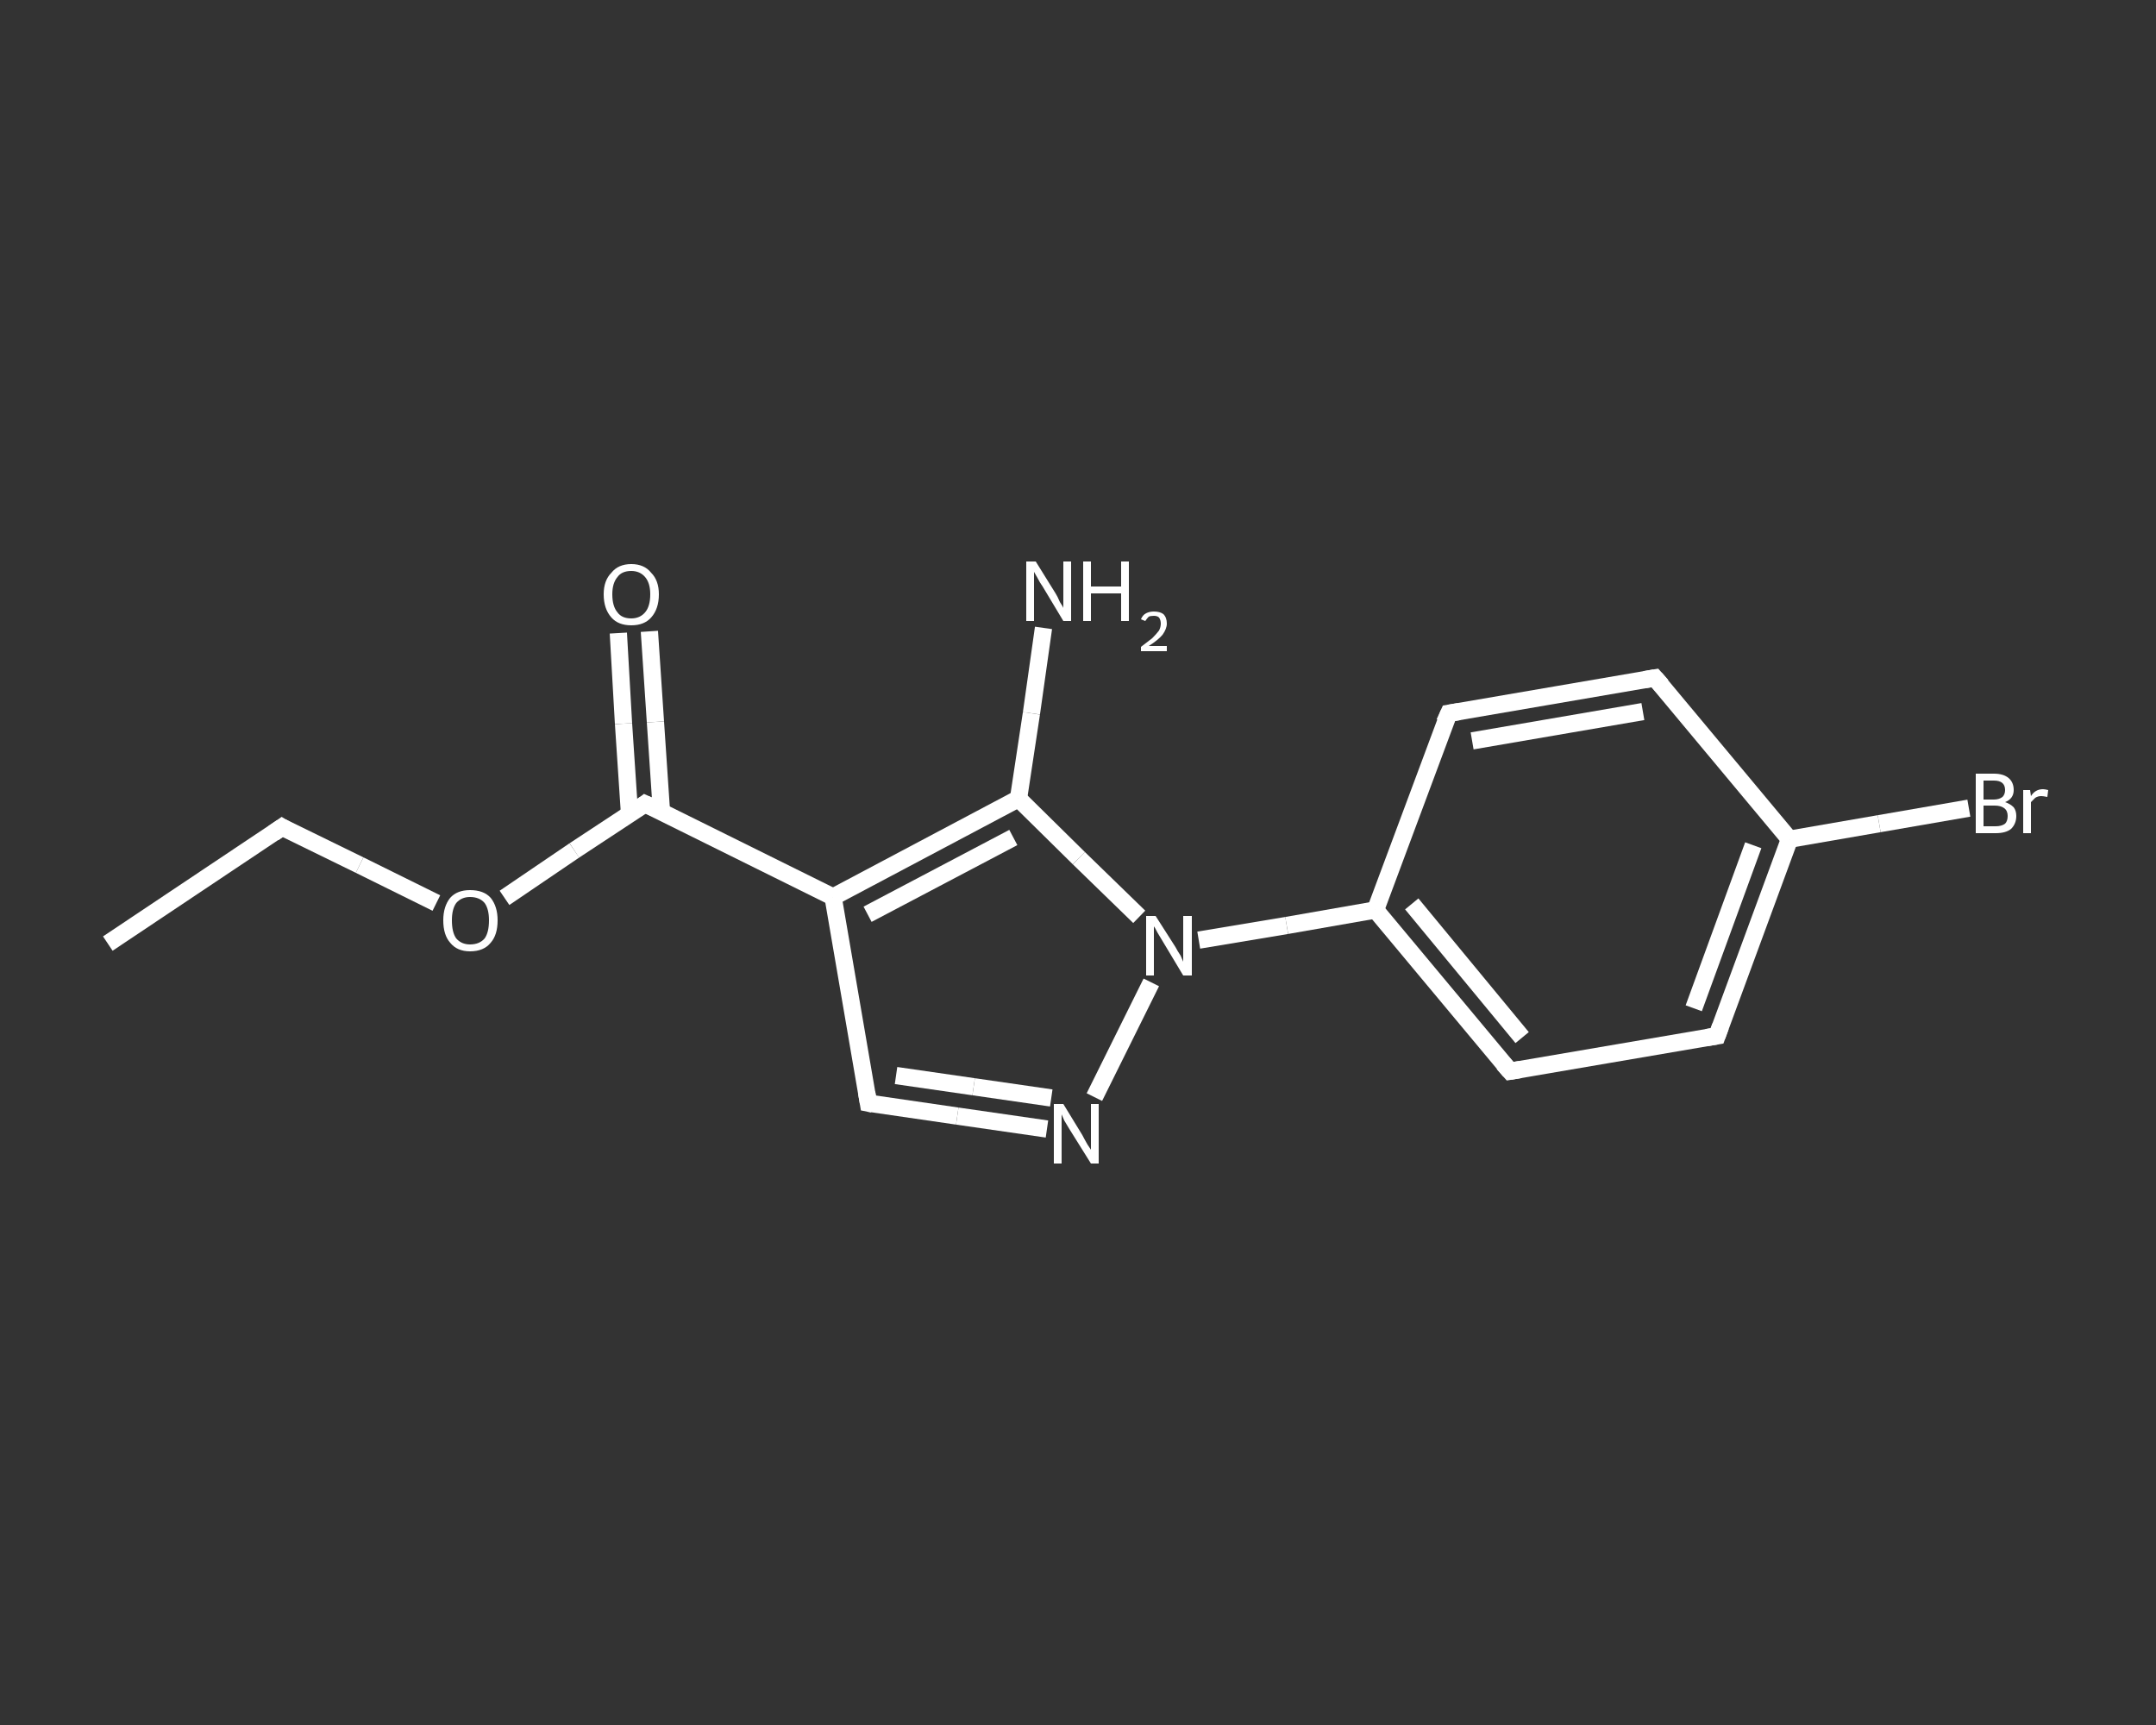<?xml version='1.0' encoding='iso-8859-1'?>
<svg version='1.1' baseProfile='full'
              xmlns='http://www.w3.org/2000/svg'
                      xmlns:rdkit='http://www.rdkit.org/xml'
                      xmlns:xlink='http://www.w3.org/1999/xlink'
                  xml:space='preserve'
width='250px' height='200px' viewBox='0 0 250 200'>
<rect x="0" y="0" width="250" height="200" fill="#333333" stroke="none"/>
<!-- END OF HEADER -->
<rect style='opacity:1.0;fill:transparent;stroke:none' width='250.0' height='200.0' x='0.0' y='0.0'> </rect>
<path class='bond-0 atom-0 atom-1' d='M 12.5,109.4 L 32.7,95.9' style='fill:none;fill-rule:evenodd;stroke:#FFFFFF;stroke-width:2.0px;stroke-linecap:butt;stroke-linejoin:miter;stroke-opacity:1' />
<path class='bond-1 atom-1 atom-2' d='M 32.7,95.9 L 41.7,100.3' style='fill:none;fill-rule:evenodd;stroke:#FFFFFF;stroke-width:2.0px;stroke-linecap:butt;stroke-linejoin:miter;stroke-opacity:1' />
<path class='bond-1 atom-1 atom-2' d='M 41.7,100.3 L 50.6,104.7' style='fill:none;fill-rule:evenodd;stroke:#FFFFFF;stroke-width:2.0px;stroke-linecap:butt;stroke-linejoin:miter;stroke-opacity:1' />
<path class='bond-2 atom-2 atom-3' d='M 58.5,104.1 L 66.6,98.6' style='fill:none;fill-rule:evenodd;stroke:#FFFFFF;stroke-width:2.0px;stroke-linecap:butt;stroke-linejoin:miter;stroke-opacity:1' />
<path class='bond-2 atom-2 atom-3' d='M 66.6,98.6 L 74.8,93.2' style='fill:none;fill-rule:evenodd;stroke:#FFFFFF;stroke-width:2.0px;stroke-linecap:butt;stroke-linejoin:miter;stroke-opacity:1' />
<path class='bond-3 atom-3 atom-4' d='M 76.7,94.1 L 76.0,83.7' style='fill:none;fill-rule:evenodd;stroke:#FFFFFF;stroke-width:2.0px;stroke-linecap:butt;stroke-linejoin:miter;stroke-opacity:1' />
<path class='bond-3 atom-3 atom-4' d='M 76.0,83.7 L 75.3,73.2' style='fill:none;fill-rule:evenodd;stroke:#FFFFFF;stroke-width:2.0px;stroke-linecap:butt;stroke-linejoin:miter;stroke-opacity:1' />
<path class='bond-3 atom-3 atom-4' d='M 73.0,94.4 L 72.3,83.9' style='fill:none;fill-rule:evenodd;stroke:#FFFFFF;stroke-width:2.0px;stroke-linecap:butt;stroke-linejoin:miter;stroke-opacity:1' />
<path class='bond-3 atom-3 atom-4' d='M 72.3,83.9 L 71.7,73.4' style='fill:none;fill-rule:evenodd;stroke:#FFFFFF;stroke-width:2.0px;stroke-linecap:butt;stroke-linejoin:miter;stroke-opacity:1' />
<path class='bond-4 atom-3 atom-5' d='M 74.8,93.2 L 96.6,104.0' style='fill:none;fill-rule:evenodd;stroke:#FFFFFF;stroke-width:2.0px;stroke-linecap:butt;stroke-linejoin:miter;stroke-opacity:1' />
<path class='bond-5 atom-5 atom-6' d='M 96.6,104.0 L 100.7,127.9' style='fill:none;fill-rule:evenodd;stroke:#FFFFFF;stroke-width:2.0px;stroke-linecap:butt;stroke-linejoin:miter;stroke-opacity:1' />
<path class='bond-6 atom-6 atom-7' d='M 100.7,127.9 L 111.0,129.4' style='fill:none;fill-rule:evenodd;stroke:#FFFFFF;stroke-width:2.0px;stroke-linecap:butt;stroke-linejoin:miter;stroke-opacity:1' />
<path class='bond-6 atom-6 atom-7' d='M 111.0,129.4 L 121.4,130.9' style='fill:none;fill-rule:evenodd;stroke:#FFFFFF;stroke-width:2.0px;stroke-linecap:butt;stroke-linejoin:miter;stroke-opacity:1' />
<path class='bond-6 atom-6 atom-7' d='M 103.9,124.7 L 112.9,126.0' style='fill:none;fill-rule:evenodd;stroke:#FFFFFF;stroke-width:2.0px;stroke-linecap:butt;stroke-linejoin:miter;stroke-opacity:1' />
<path class='bond-6 atom-6 atom-7' d='M 112.9,126.0 L 121.9,127.3' style='fill:none;fill-rule:evenodd;stroke:#FFFFFF;stroke-width:2.0px;stroke-linecap:butt;stroke-linejoin:miter;stroke-opacity:1' />
<path class='bond-7 atom-7 atom-8' d='M 126.9,127.2 L 133.5,113.9' style='fill:none;fill-rule:evenodd;stroke:#FFFFFF;stroke-width:2.0px;stroke-linecap:butt;stroke-linejoin:miter;stroke-opacity:1' />
<path class='bond-8 atom-8 atom-9' d='M 139.0,109.0 L 149.2,107.3' style='fill:none;fill-rule:evenodd;stroke:#FFFFFF;stroke-width:2.0px;stroke-linecap:butt;stroke-linejoin:miter;stroke-opacity:1' />
<path class='bond-8 atom-8 atom-9' d='M 149.2,107.3 L 159.5,105.5' style='fill:none;fill-rule:evenodd;stroke:#FFFFFF;stroke-width:2.0px;stroke-linecap:butt;stroke-linejoin:miter;stroke-opacity:1' />
<path class='bond-9 atom-9 atom-10' d='M 159.5,105.5 L 175.1,124.2' style='fill:none;fill-rule:evenodd;stroke:#FFFFFF;stroke-width:2.0px;stroke-linecap:butt;stroke-linejoin:miter;stroke-opacity:1' />
<path class='bond-9 atom-9 atom-10' d='M 163.7,104.8 L 176.5,120.3' style='fill:none;fill-rule:evenodd;stroke:#FFFFFF;stroke-width:2.0px;stroke-linecap:butt;stroke-linejoin:miter;stroke-opacity:1' />
<path class='bond-10 atom-10 atom-11' d='M 175.1,124.2 L 199.1,120.1' style='fill:none;fill-rule:evenodd;stroke:#FFFFFF;stroke-width:2.0px;stroke-linecap:butt;stroke-linejoin:miter;stroke-opacity:1' />
<path class='bond-11 atom-11 atom-12' d='M 199.1,120.1 L 207.5,97.3' style='fill:none;fill-rule:evenodd;stroke:#FFFFFF;stroke-width:2.0px;stroke-linecap:butt;stroke-linejoin:miter;stroke-opacity:1' />
<path class='bond-11 atom-11 atom-12' d='M 196.4,116.9 L 203.3,98.0' style='fill:none;fill-rule:evenodd;stroke:#FFFFFF;stroke-width:2.0px;stroke-linecap:butt;stroke-linejoin:miter;stroke-opacity:1' />
<path class='bond-12 atom-12 atom-13' d='M 207.5,97.3 L 217.9,95.5' style='fill:none;fill-rule:evenodd;stroke:#FFFFFF;stroke-width:2.0px;stroke-linecap:butt;stroke-linejoin:miter;stroke-opacity:1' />
<path class='bond-12 atom-12 atom-13' d='M 217.9,95.5 L 228.3,93.7' style='fill:none;fill-rule:evenodd;stroke:#FFFFFF;stroke-width:2.0px;stroke-linecap:butt;stroke-linejoin:miter;stroke-opacity:1' />
<path class='bond-13 atom-12 atom-14' d='M 207.5,97.3 L 191.9,78.6' style='fill:none;fill-rule:evenodd;stroke:#FFFFFF;stroke-width:2.0px;stroke-linecap:butt;stroke-linejoin:miter;stroke-opacity:1' />
<path class='bond-14 atom-14 atom-15' d='M 191.9,78.6 L 168.0,82.7' style='fill:none;fill-rule:evenodd;stroke:#FFFFFF;stroke-width:2.0px;stroke-linecap:butt;stroke-linejoin:miter;stroke-opacity:1' />
<path class='bond-14 atom-14 atom-15' d='M 190.5,82.5 L 170.7,85.9' style='fill:none;fill-rule:evenodd;stroke:#FFFFFF;stroke-width:2.0px;stroke-linecap:butt;stroke-linejoin:miter;stroke-opacity:1' />
<path class='bond-15 atom-8 atom-16' d='M 132.1,106.3 L 125.1,99.5' style='fill:none;fill-rule:evenodd;stroke:#FFFFFF;stroke-width:2.0px;stroke-linecap:butt;stroke-linejoin:miter;stroke-opacity:1' />
<path class='bond-15 atom-8 atom-16' d='M 125.1,99.5 L 118.1,92.6' style='fill:none;fill-rule:evenodd;stroke:#FFFFFF;stroke-width:2.0px;stroke-linecap:butt;stroke-linejoin:miter;stroke-opacity:1' />
<path class='bond-16 atom-16 atom-17' d='M 118.1,92.6 L 119.6,82.7' style='fill:none;fill-rule:evenodd;stroke:#FFFFFF;stroke-width:2.0px;stroke-linecap:butt;stroke-linejoin:miter;stroke-opacity:1' />
<path class='bond-16 atom-16 atom-17' d='M 119.6,82.7 L 121.0,72.8' style='fill:none;fill-rule:evenodd;stroke:#FFFFFF;stroke-width:2.0px;stroke-linecap:butt;stroke-linejoin:miter;stroke-opacity:1' />
<path class='bond-17 atom-16 atom-5' d='M 118.1,92.6 L 96.6,104.0' style='fill:none;fill-rule:evenodd;stroke:#FFFFFF;stroke-width:2.0px;stroke-linecap:butt;stroke-linejoin:miter;stroke-opacity:1' />
<path class='bond-17 atom-16 atom-5' d='M 117.5,97.1 L 100.6,106.0' style='fill:none;fill-rule:evenodd;stroke:#FFFFFF;stroke-width:2.0px;stroke-linecap:butt;stroke-linejoin:miter;stroke-opacity:1' />
<path class='bond-18 atom-15 atom-9' d='M 168.0,82.7 L 159.5,105.5' style='fill:none;fill-rule:evenodd;stroke:#FFFFFF;stroke-width:2.0px;stroke-linecap:butt;stroke-linejoin:miter;stroke-opacity:1' />
<path d='M 31.7,96.6 L 32.7,95.9 L 33.2,96.2' style='fill:none;stroke:#FFFFFF;stroke-width:2.0px;stroke-linecap:butt;stroke-linejoin:miter;stroke-opacity:1;' />
<path d='M 74.4,93.5 L 74.8,93.2 L 75.9,93.7' style='fill:none;stroke:#FFFFFF;stroke-width:2.0px;stroke-linecap:butt;stroke-linejoin:miter;stroke-opacity:1;' />
<path d='M 100.5,126.7 L 100.7,127.9 L 101.2,128.0' style='fill:none;stroke:#FFFFFF;stroke-width:2.0px;stroke-linecap:butt;stroke-linejoin:miter;stroke-opacity:1;' />
<path d='M 174.3,123.3 L 175.1,124.2 L 176.3,124.0' style='fill:none;stroke:#FFFFFF;stroke-width:2.0px;stroke-linecap:butt;stroke-linejoin:miter;stroke-opacity:1;' />
<path d='M 197.9,120.3 L 199.1,120.1 L 199.5,119.0' style='fill:none;stroke:#FFFFFF;stroke-width:2.0px;stroke-linecap:butt;stroke-linejoin:miter;stroke-opacity:1;' />
<path d='M 192.7,79.5 L 191.9,78.6 L 190.7,78.8' style='fill:none;stroke:#FFFFFF;stroke-width:2.0px;stroke-linecap:butt;stroke-linejoin:miter;stroke-opacity:1;' />
<path d='M 169.2,82.5 L 168.0,82.7 L 167.5,83.8' style='fill:none;stroke:#FFFFFF;stroke-width:2.0px;stroke-linecap:butt;stroke-linejoin:miter;stroke-opacity:1;' />
<path class='atom-2' d='M 51.4 106.7
Q 51.4 105.1, 52.2 104.1
Q 53.0 103.2, 54.5 103.2
Q 56.1 103.2, 56.9 104.1
Q 57.7 105.1, 57.7 106.7
Q 57.7 108.4, 56.9 109.3
Q 56.1 110.3, 54.5 110.3
Q 53.0 110.3, 52.2 109.3
Q 51.4 108.4, 51.4 106.7
M 54.5 109.5
Q 55.6 109.5, 56.2 108.8
Q 56.7 108.1, 56.7 106.7
Q 56.7 105.4, 56.2 104.7
Q 55.6 104.0, 54.5 104.0
Q 53.5 104.0, 52.9 104.7
Q 52.4 105.4, 52.4 106.7
Q 52.4 108.1, 52.9 108.8
Q 53.5 109.5, 54.5 109.5
' fill='#FFFFFF'/>
<path class='atom-4' d='M 70.0 68.9
Q 70.0 67.3, 70.9 66.4
Q 71.7 65.4, 73.2 65.4
Q 74.7 65.4, 75.5 66.4
Q 76.4 67.3, 76.4 68.9
Q 76.4 70.6, 75.5 71.6
Q 74.7 72.5, 73.2 72.5
Q 71.7 72.5, 70.9 71.6
Q 70.0 70.6, 70.0 68.9
M 73.2 71.7
Q 74.2 71.7, 74.8 71.0
Q 75.4 70.3, 75.4 68.9
Q 75.4 67.6, 74.8 66.9
Q 74.2 66.2, 73.2 66.2
Q 72.1 66.2, 71.6 66.9
Q 71.0 67.6, 71.0 68.9
Q 71.0 70.3, 71.6 71.0
Q 72.1 71.7, 73.2 71.7
' fill='#FFFFFF'/>
<path class='atom-7' d='M 123.3 128.0
L 125.5 131.6
Q 125.7 132.0, 126.1 132.7
Q 126.5 133.3, 126.5 133.3
L 126.5 128.0
L 127.4 128.0
L 127.4 134.9
L 126.5 134.9
L 124.0 130.9
Q 123.7 130.4, 123.4 129.9
Q 123.2 129.4, 123.1 129.2
L 123.1 134.9
L 122.2 134.9
L 122.2 128.0
L 123.3 128.0
' fill='#FFFFFF'/>
<path class='atom-8' d='M 134.0 106.2
L 136.3 109.8
Q 136.5 110.2, 136.9 110.8
Q 137.2 111.5, 137.2 111.5
L 137.2 106.2
L 138.2 106.2
L 138.2 113.1
L 137.2 113.1
L 134.8 109.1
Q 134.5 108.6, 134.2 108.1
Q 133.9 107.5, 133.8 107.4
L 133.8 113.1
L 132.9 113.1
L 132.9 106.2
L 134.0 106.2
' fill='#FFFFFF'/>
<path class='atom-13' d='M 232.5 93.0
Q 233.1 93.2, 233.5 93.6
Q 233.8 94.0, 233.8 94.6
Q 233.8 95.5, 233.2 96.1
Q 232.6 96.6, 231.4 96.6
L 229.1 96.6
L 229.1 89.7
L 231.2 89.7
Q 232.3 89.7, 232.9 90.2
Q 233.5 90.7, 233.5 91.6
Q 233.5 92.6, 232.5 93.0
M 230.0 90.5
L 230.0 92.7
L 231.2 92.7
Q 231.8 92.7, 232.2 92.4
Q 232.5 92.1, 232.5 91.6
Q 232.5 90.5, 231.2 90.5
L 230.0 90.5
M 231.4 95.8
Q 232.1 95.8, 232.5 95.5
Q 232.8 95.2, 232.8 94.6
Q 232.8 94.0, 232.4 93.7
Q 232.0 93.4, 231.3 93.4
L 230.0 93.4
L 230.0 95.8
L 231.4 95.8
' fill='#FFFFFF'/>
<path class='atom-13' d='M 235.4 91.6
L 235.5 92.3
Q 236.0 91.5, 236.9 91.5
Q 237.1 91.5, 237.5 91.6
L 237.4 92.4
Q 236.9 92.3, 236.7 92.3
Q 236.3 92.3, 236.0 92.5
Q 235.8 92.7, 235.5 93.0
L 235.5 96.6
L 234.6 96.6
L 234.6 91.6
L 235.4 91.6
' fill='#FFFFFF'/>
<path class='atom-17' d='M 120.1 65.1
L 122.4 68.8
Q 122.6 69.1, 122.9 69.8
Q 123.3 70.4, 123.3 70.5
L 123.3 65.1
L 124.2 65.1
L 124.2 72.0
L 123.3 72.0
L 120.9 68.0
Q 120.6 67.6, 120.3 67.0
Q 120.0 66.5, 119.9 66.3
L 119.9 72.0
L 119.0 72.0
L 119.0 65.1
L 120.1 65.1
' fill='#FFFFFF'/>
<path class='atom-17' d='M 125.6 65.1
L 126.5 65.1
L 126.5 68.0
L 130.0 68.0
L 130.0 65.1
L 130.9 65.1
L 130.9 72.0
L 130.0 72.0
L 130.0 68.8
L 126.5 68.8
L 126.5 72.0
L 125.6 72.0
L 125.6 65.1
' fill='#FFFFFF'/>
<path class='atom-17' d='M 132.3 71.8
Q 132.5 71.3, 132.9 71.1
Q 133.3 70.9, 133.8 70.9
Q 134.5 70.9, 134.9 71.2
Q 135.3 71.6, 135.3 72.3
Q 135.3 72.9, 134.8 73.6
Q 134.3 74.2, 133.2 74.9
L 135.3 74.9
L 135.3 75.5
L 132.3 75.5
L 132.3 75.0
Q 133.1 74.4, 133.6 74.0
Q 134.1 73.5, 134.4 73.1
Q 134.6 72.7, 134.6 72.3
Q 134.6 71.9, 134.4 71.6
Q 134.2 71.4, 133.8 71.4
Q 133.4 71.4, 133.2 71.5
Q 133.0 71.7, 132.8 72.0
L 132.3 71.8
' fill='#FFFFFF'/>
</svg>
